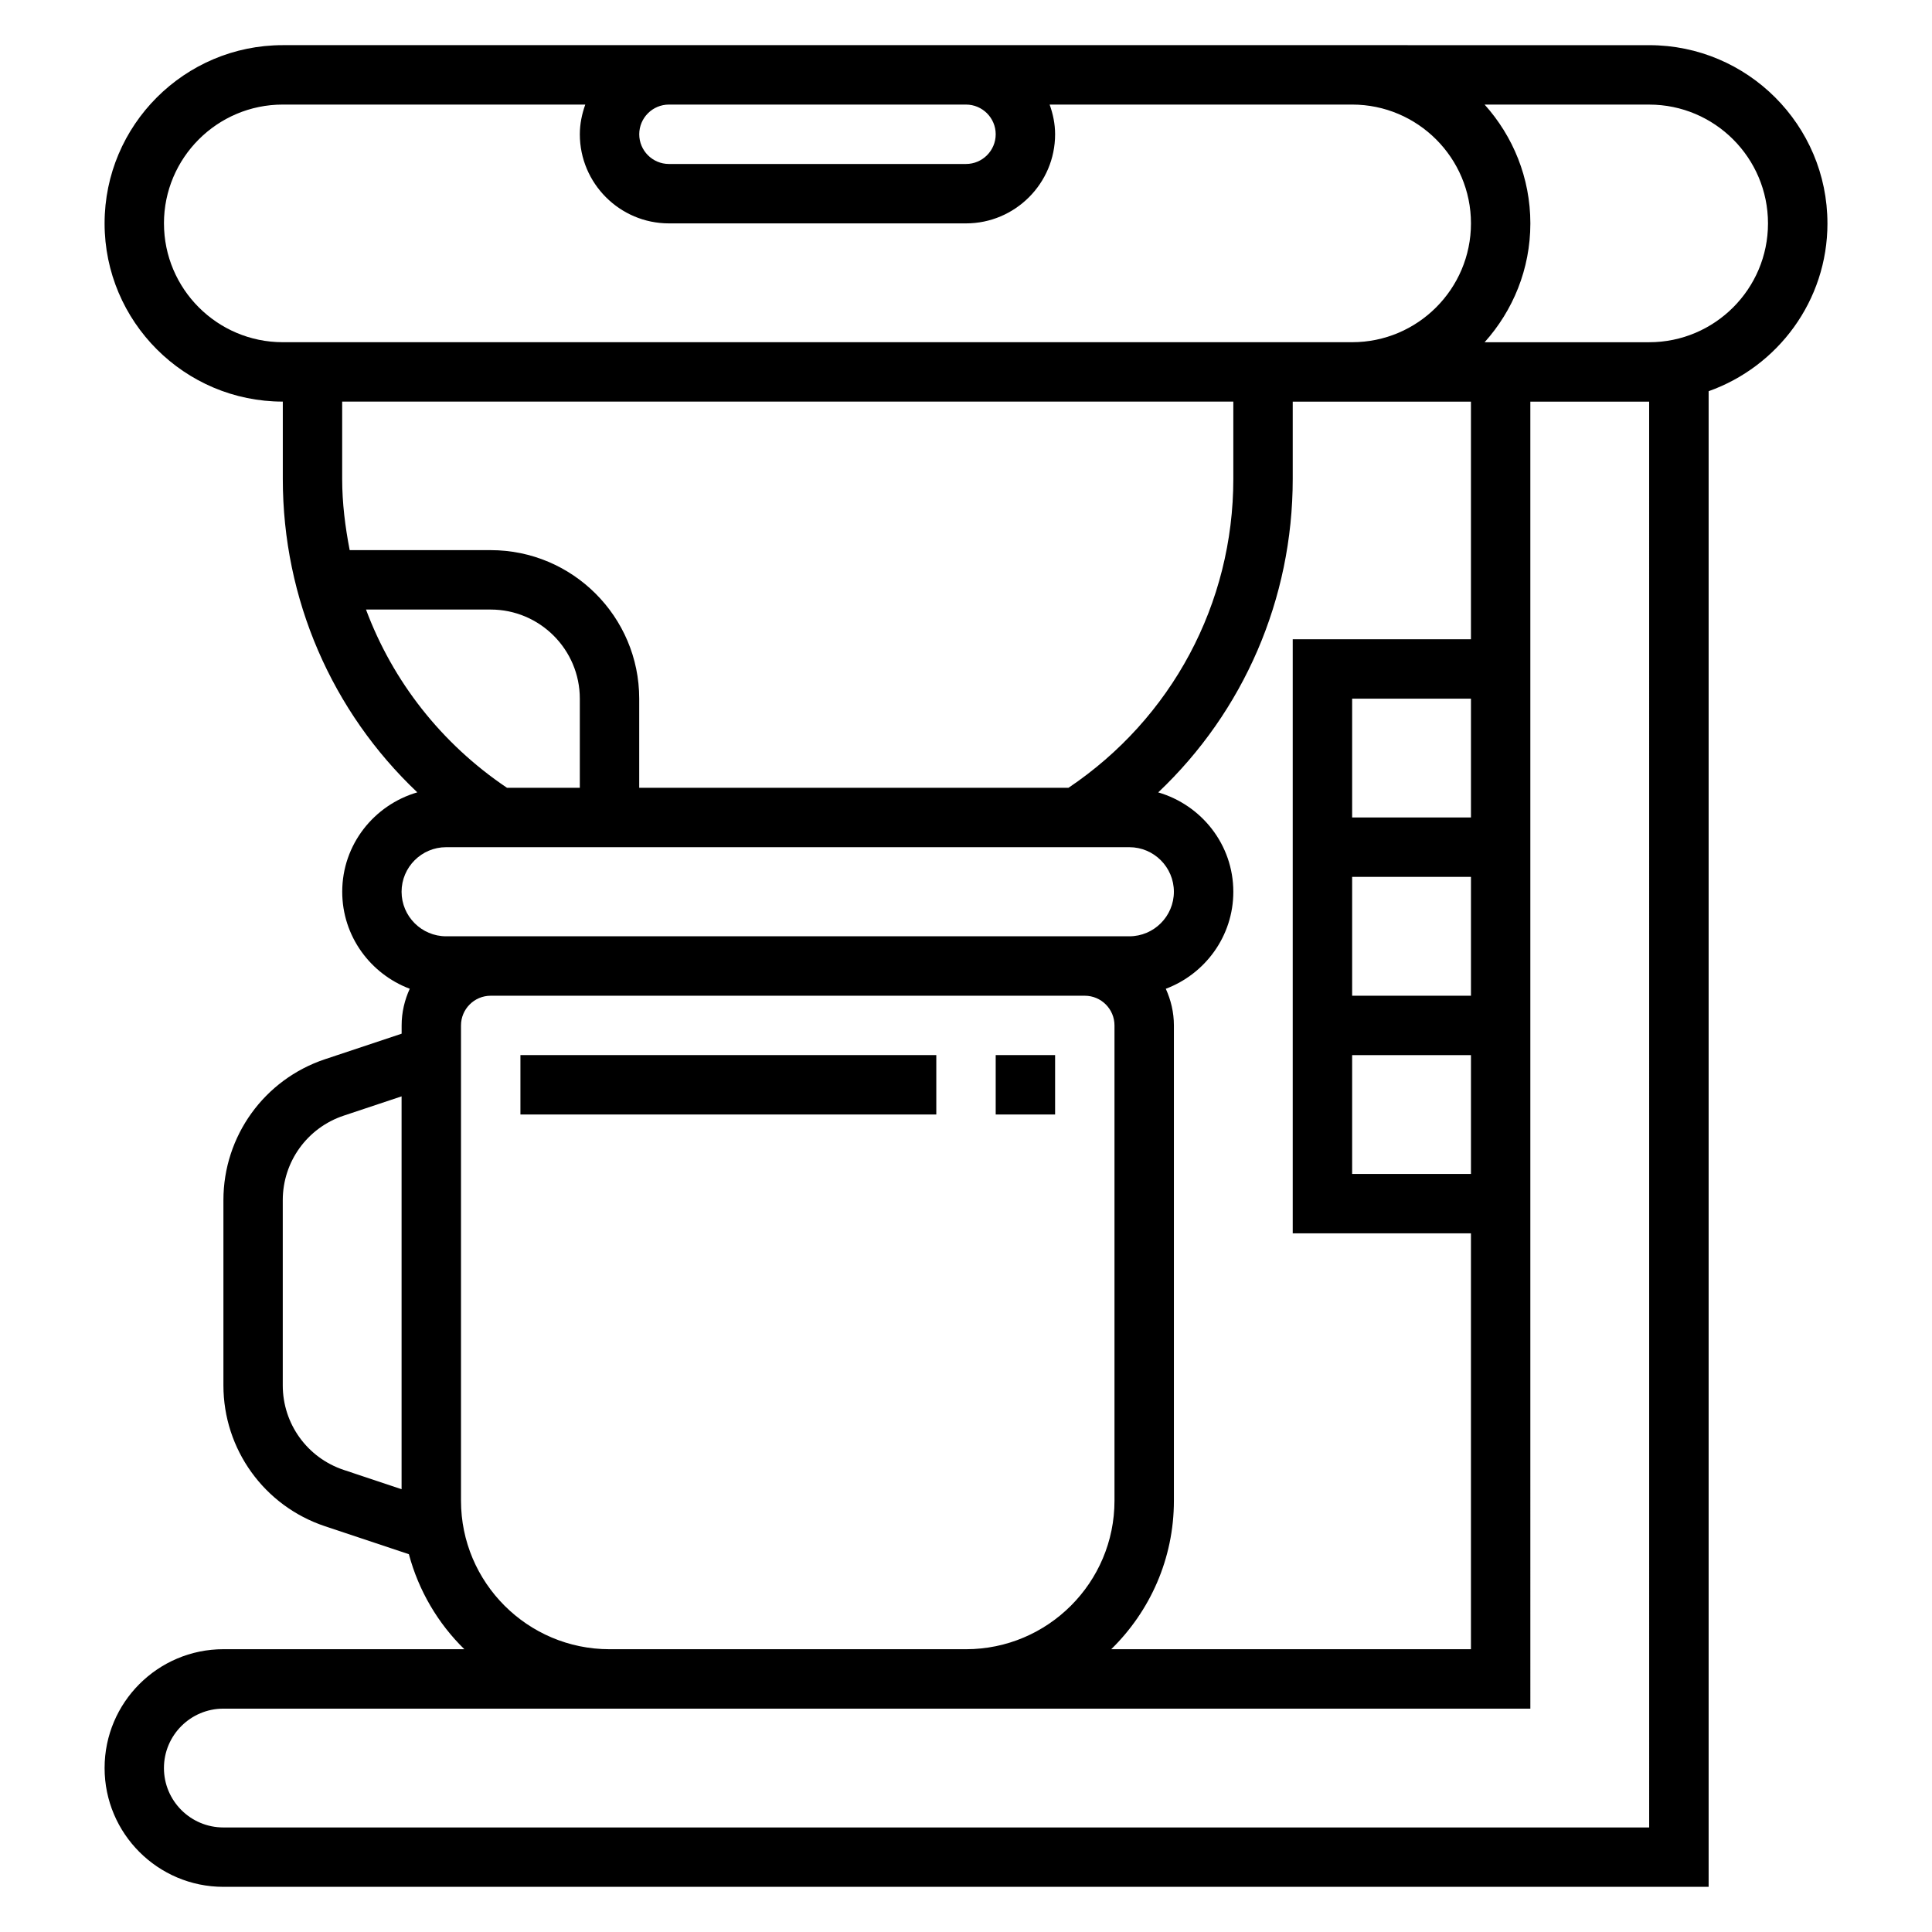 <?xml version="1.0" encoding="UTF-8"?>
<!-- The Best Svg Icon site in the world: iconSvg.co, Visit us! https://iconsvg.co -->
<svg fill="#000000" width="800px" height="800px" version="1.1" viewBox="144 144 512 512" xmlns="http://www.w3.org/2000/svg">
 <g>
  <path d="m628.29 203.2c0-26.047-21.184-47.23-47.23-47.23l-78.723-0.004h-283.39c-26.047 0-47.23 21.184-47.23 47.234 0 26.047 21.184 47.23 47.23 47.23v20.492c0 31.875 13.035 61.66 35.645 83.059-11.453 3.344-19.898 13.82-19.898 26.34 0 11.777 7.469 21.781 17.895 25.711-1.355 2.965-2.152 6.238-2.152 9.711v2.195l-20.316 6.769c-16.098 5.371-26.914 20.383-26.914 37.348v49.074c0 16.965 10.816 31.977 26.914 37.336l22.238 7.414c2.59 9.699 7.723 18.352 14.695 25.176h-63.848c-17.367 0-31.488 14.121-31.488 31.488 0 17.367 14.121 31.488 31.488 31.488h393.6v-396.36c18.316-6.504 31.488-23.957 31.488-44.477zm-228.29-31.488c4.344 0 7.871 3.535 7.871 7.871 0 4.336-3.527 7.871-7.871 7.871h-78.723c-4.344 0-7.871-3.535-7.871-7.871 0-4.336 3.527-7.871 7.871-7.871zm-212.55 31.488c0-17.367 14.121-31.488 31.488-31.488h80.168c-0.879 2.469-1.445 5.102-1.445 7.871 0 13.02 10.598 23.617 23.617 23.617h78.719c13.02 0 23.617-10.598 23.617-23.617 0-2.769-0.566-5.398-1.449-7.871h80.168c17.367 0 31.488 14.121 31.488 31.488 0 17.367-14.121 31.488-31.488 31.488h-283.39c-17.363 0-31.488-14.125-31.488-31.488zm346.37 157.44h-31.488v-31.488h31.488zm-31.488 62.977h31.488v31.488h-31.488zm31.488-15.742h-31.488v-31.488h31.488zm-47.234-94.465v157.44h47.23v110.21l-95.336 0.004c10.242-10.012 16.617-23.945 16.617-39.359v-125.95c0-3.473-0.797-6.746-2.148-9.715 10.422-3.926 17.895-13.934 17.895-25.707 0-12.516-8.445-22.996-19.902-26.34 22.609-21.398 35.645-51.188 35.645-83.059v-20.492h47.23v62.977zm-15.742-62.977v20.492c0 33.062-16.328 63.449-43.676 81.844h-113.77v-23.617c0-21.703-17.656-39.359-39.359-39.359h-37.367c-1.191-6.164-1.992-12.438-1.992-18.867v-20.492zm-229.85 55.105h33.047c13.02 0 23.617 10.598 23.617 23.617v23.617h-19.301c-17.383-11.691-30.27-28.223-37.363-47.234zm21.238 62.977h181.05c6.512 0 11.809 5.297 11.809 11.809 0 6.508-5.297 11.805-11.809 11.805h-181.05c-6.512 0-11.809-5.297-11.809-11.809 0-6.508 5.297-11.805 11.809-11.805zm-43.297 142.62v-49.074c0-10.18 6.488-19.184 16.152-22.402l15.336-5.113v104.11l-15.336-5.117c-9.664-3.219-16.152-12.227-16.152-22.402zm47.234 30.566v-125.95c0-4.336 3.527-7.871 7.871-7.871h157.44c4.344 0 7.871 3.535 7.871 7.871v125.95c0 21.703-17.656 39.359-39.359 39.359h-94.465c-21.703 0-39.359-17.656-39.359-39.359zm314.88 86.594h-377.86c-8.684 0-15.742-7.062-15.742-15.742 0-8.684 7.062-15.742 15.742-15.742h346.37l-0.004-125.96v-220.41h31.488zm0-393.6h-43.609c7.508-8.371 12.121-19.383 12.121-31.488s-4.613-23.121-12.121-31.488h43.609c17.367 0 31.488 14.121 31.488 31.488 0 17.363-14.121 31.488-31.488 31.488z"/>
  <path d="m407.87 423.61h15.742v15.742h-15.742z"/>
  <path d="m281.92 423.61h110.21v15.742h-110.21z"/>
 </g>
</svg>